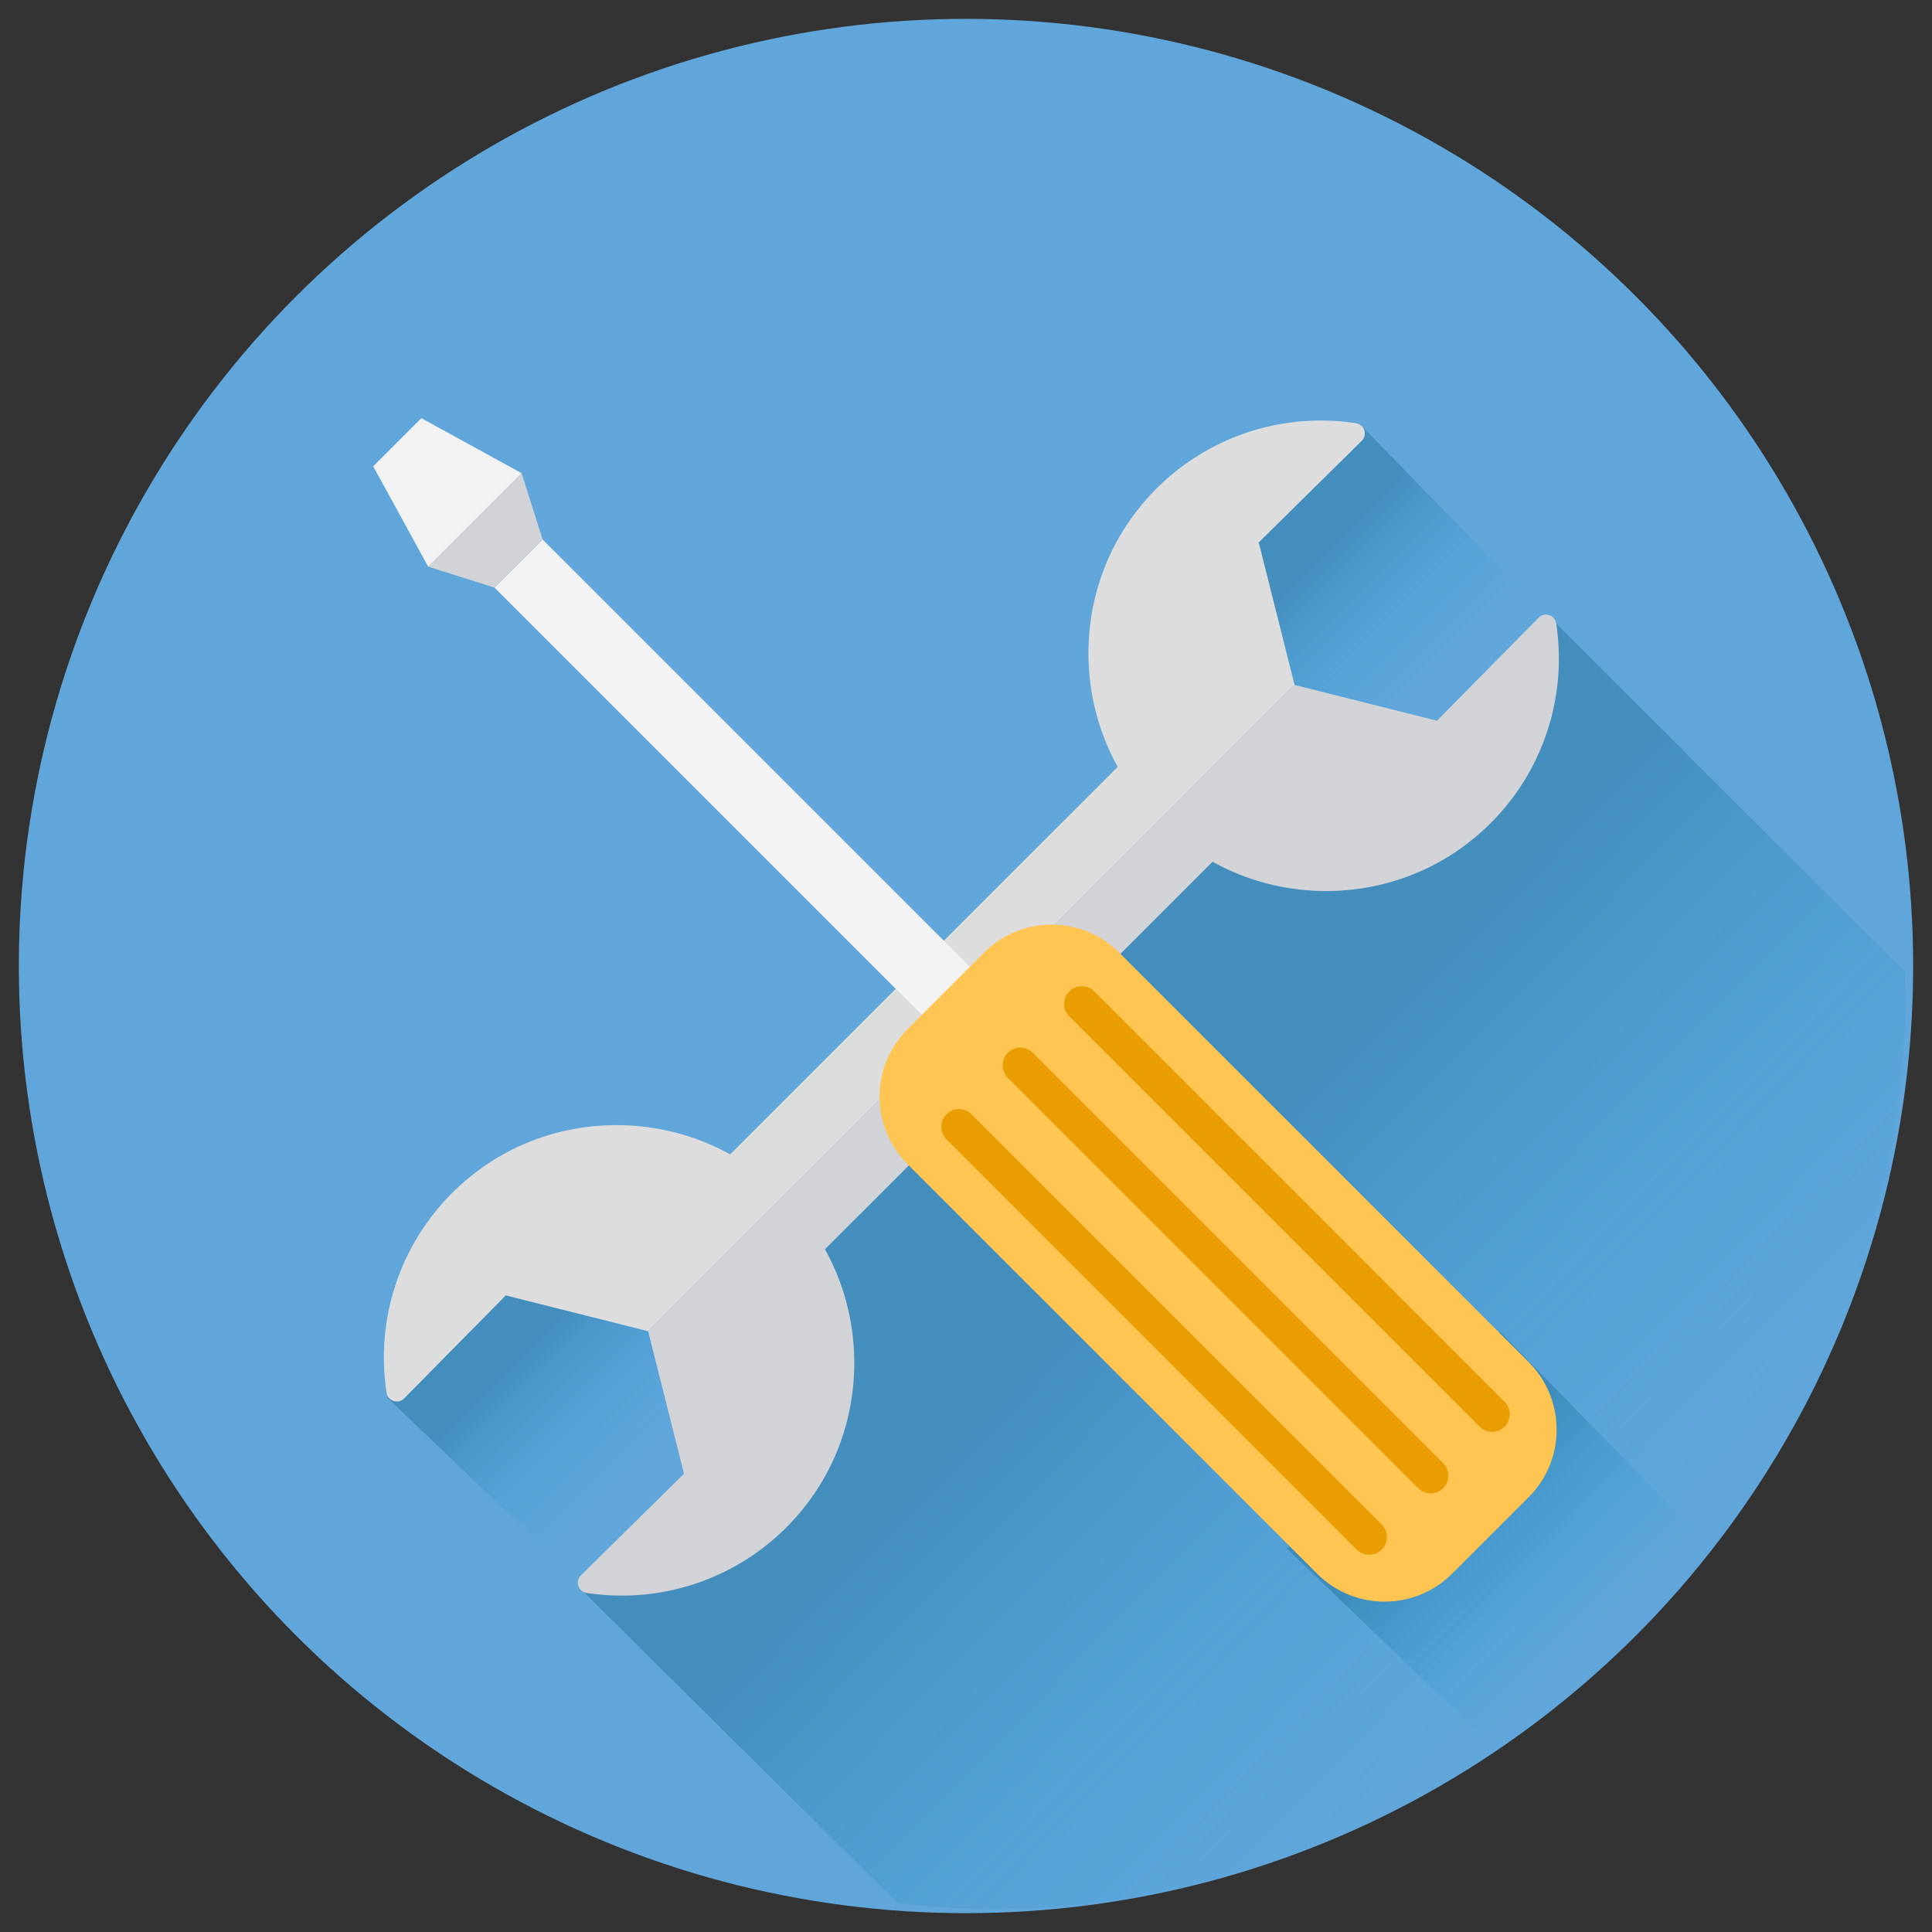 <svg width="48" height="48" xmlns="http://www.w3.org/2000/svg" xmlns:xlink="http://www.w3.org/1999/xlink"><rect width="100%" height="100%" fill="#333333" stroke="none"/><defs><linearGradient x1="42.976%" y1="44.524%" x2="77.937%" y2="78.675%" id="c"><stop stop-color="#057" stop-opacity=".3" offset="0%"/><stop stop-color="#009FEF" stop-opacity="0" offset="88.45%"/></linearGradient><linearGradient x1="37.26%" y1="38.531%" x2="76.604%" y2="77.316%" id="d"><stop stop-color="#057" stop-opacity=".3" offset="0%"/><stop stop-color="#009FEF" stop-opacity="0" offset="88.45%"/></linearGradient><linearGradient x1="38.696%" y1="39.866%" x2="73.741%" y2="74.442%" id="e"><stop stop-color="#057" stop-opacity=".3" offset="0%"/><stop stop-color="#009FEF" stop-opacity="0" offset="88.45%"/></linearGradient><linearGradient x1="38.693%" y1="39.873%" x2="73.738%" y2="74.449%" id="f"><stop stop-color="#057" stop-opacity=".3" offset="0%"/><stop stop-color="#009FEF" stop-opacity="0" offset="88.45%"/></linearGradient><path id="a" d="M0 0h48v48H0z"/></defs><g fill="none" fill-rule="evenodd"><mask id="b" fill="#fff"><use xlink:href="#a"/></mask><g mask="url(#b)"><g transform="translate(.333 .333)" fill-rule="nonzero"><circle fill="#60A6DA" cx="23.667" cy="23.667" r="23.532"/><path d="M46.987 23.805c.476 12.715-11.73 24.749-25.029 23.14l-7.8-7.736 2.713-2.633 3.18-6.196 9.445-9.474 5.753-3.18 2.927-2.719 8.811 8.798Z" fill="url(#c)"/><path d="M42.106 38.04c-.985 1.27-2.826 3.456-5.34 5.036L31.64 38.14l5.296-5.38 5.17 5.281Z" fill="url(#d)"/><path d="M37.607 14.472c-1.013 1.24-2.887 3.395-5.311 5.066l-4.141-3.954 5.305-5.373 4.147 4.261Z" fill="url(#e)"/><path d="M18.749 33.287c-1.014 1.24-2.888 3.395-5.312 5.065L9.297 34.4l5.304-5.373 4.148 4.261Z" fill="url(#f)"/><path d="m15.77 32.742 16.06-16.06-.89-3.538 2.561-2.527a.256.256 0 0 0-.145-.435 5.772 5.772 0 0 0-5.45 2.186c-1.423 1.83-1.574 4.367-.47 6.351l-9.628 9.629c-1.984-1.105-4.52-.954-6.35.469a5.774 5.774 0 0 0-2.187 5.45.257.257 0 0 0 .435.145l2.527-2.561 3.538.89Z" fill="#DDD"/><path d="m15.77 32.743 16.059-16.06 3.539.89 2.526-2.56a.256.256 0 0 1 .436.145 5.772 5.772 0 0 1-2.187 5.45c-1.83 1.422-4.367 1.574-6.35.469l-9.63 9.628c1.106 1.985.954 4.52-.468 6.351a5.774 5.774 0 0 1-5.45 2.187.257.257 0 0 1-.146-.436l2.562-2.526-.891-3.538Z" fill="#D2D3D7"/><path fill="#F2F2F2" d="m11.953 14.267 1.195-1.196 13 13-1.195 1.196z"/><path d="m37.646 36.863-1.9 1.9a2.373 2.373 0 0 1-3.358 0L22.216 28.592a2.373 2.373 0 0 1 0-3.357l1.9-1.9a2.373 2.373 0 0 1 3.357 0l10.173 10.173c.926.926.926 2.43 0 3.356Z" fill="#FEC552"/><path fill="#D2D3D7" d="m12.627 11.423-2.322 2.322 1.647.521 1.197-1.195z"/><path fill="#F2F2F2" d="m10.305 13.745 2.322-2.322-2.492-1.367-1.196 1.197z"/><path d="M33.995 38.166a.438.438 0 0 1-.62 0L23.182 27.97a.438.438 0 1 1 .62-.62l10.194 10.195a.438.438 0 0 1 0 .62Zm3.053-3.054a.438.438 0 0 1-.62 0L26.234 24.918a.438.438 0 1 1 .62-.62l10.194 10.195a.438.438 0 0 1 0 .62Zm-1.526 1.528a.438.438 0 0 1-.62 0L24.707 26.445a.438.438 0 1 1 .62-.62L35.522 36.02a.438.438 0 0 1 0 .62Z" fill="#E99D01"/></g></g></g></svg>